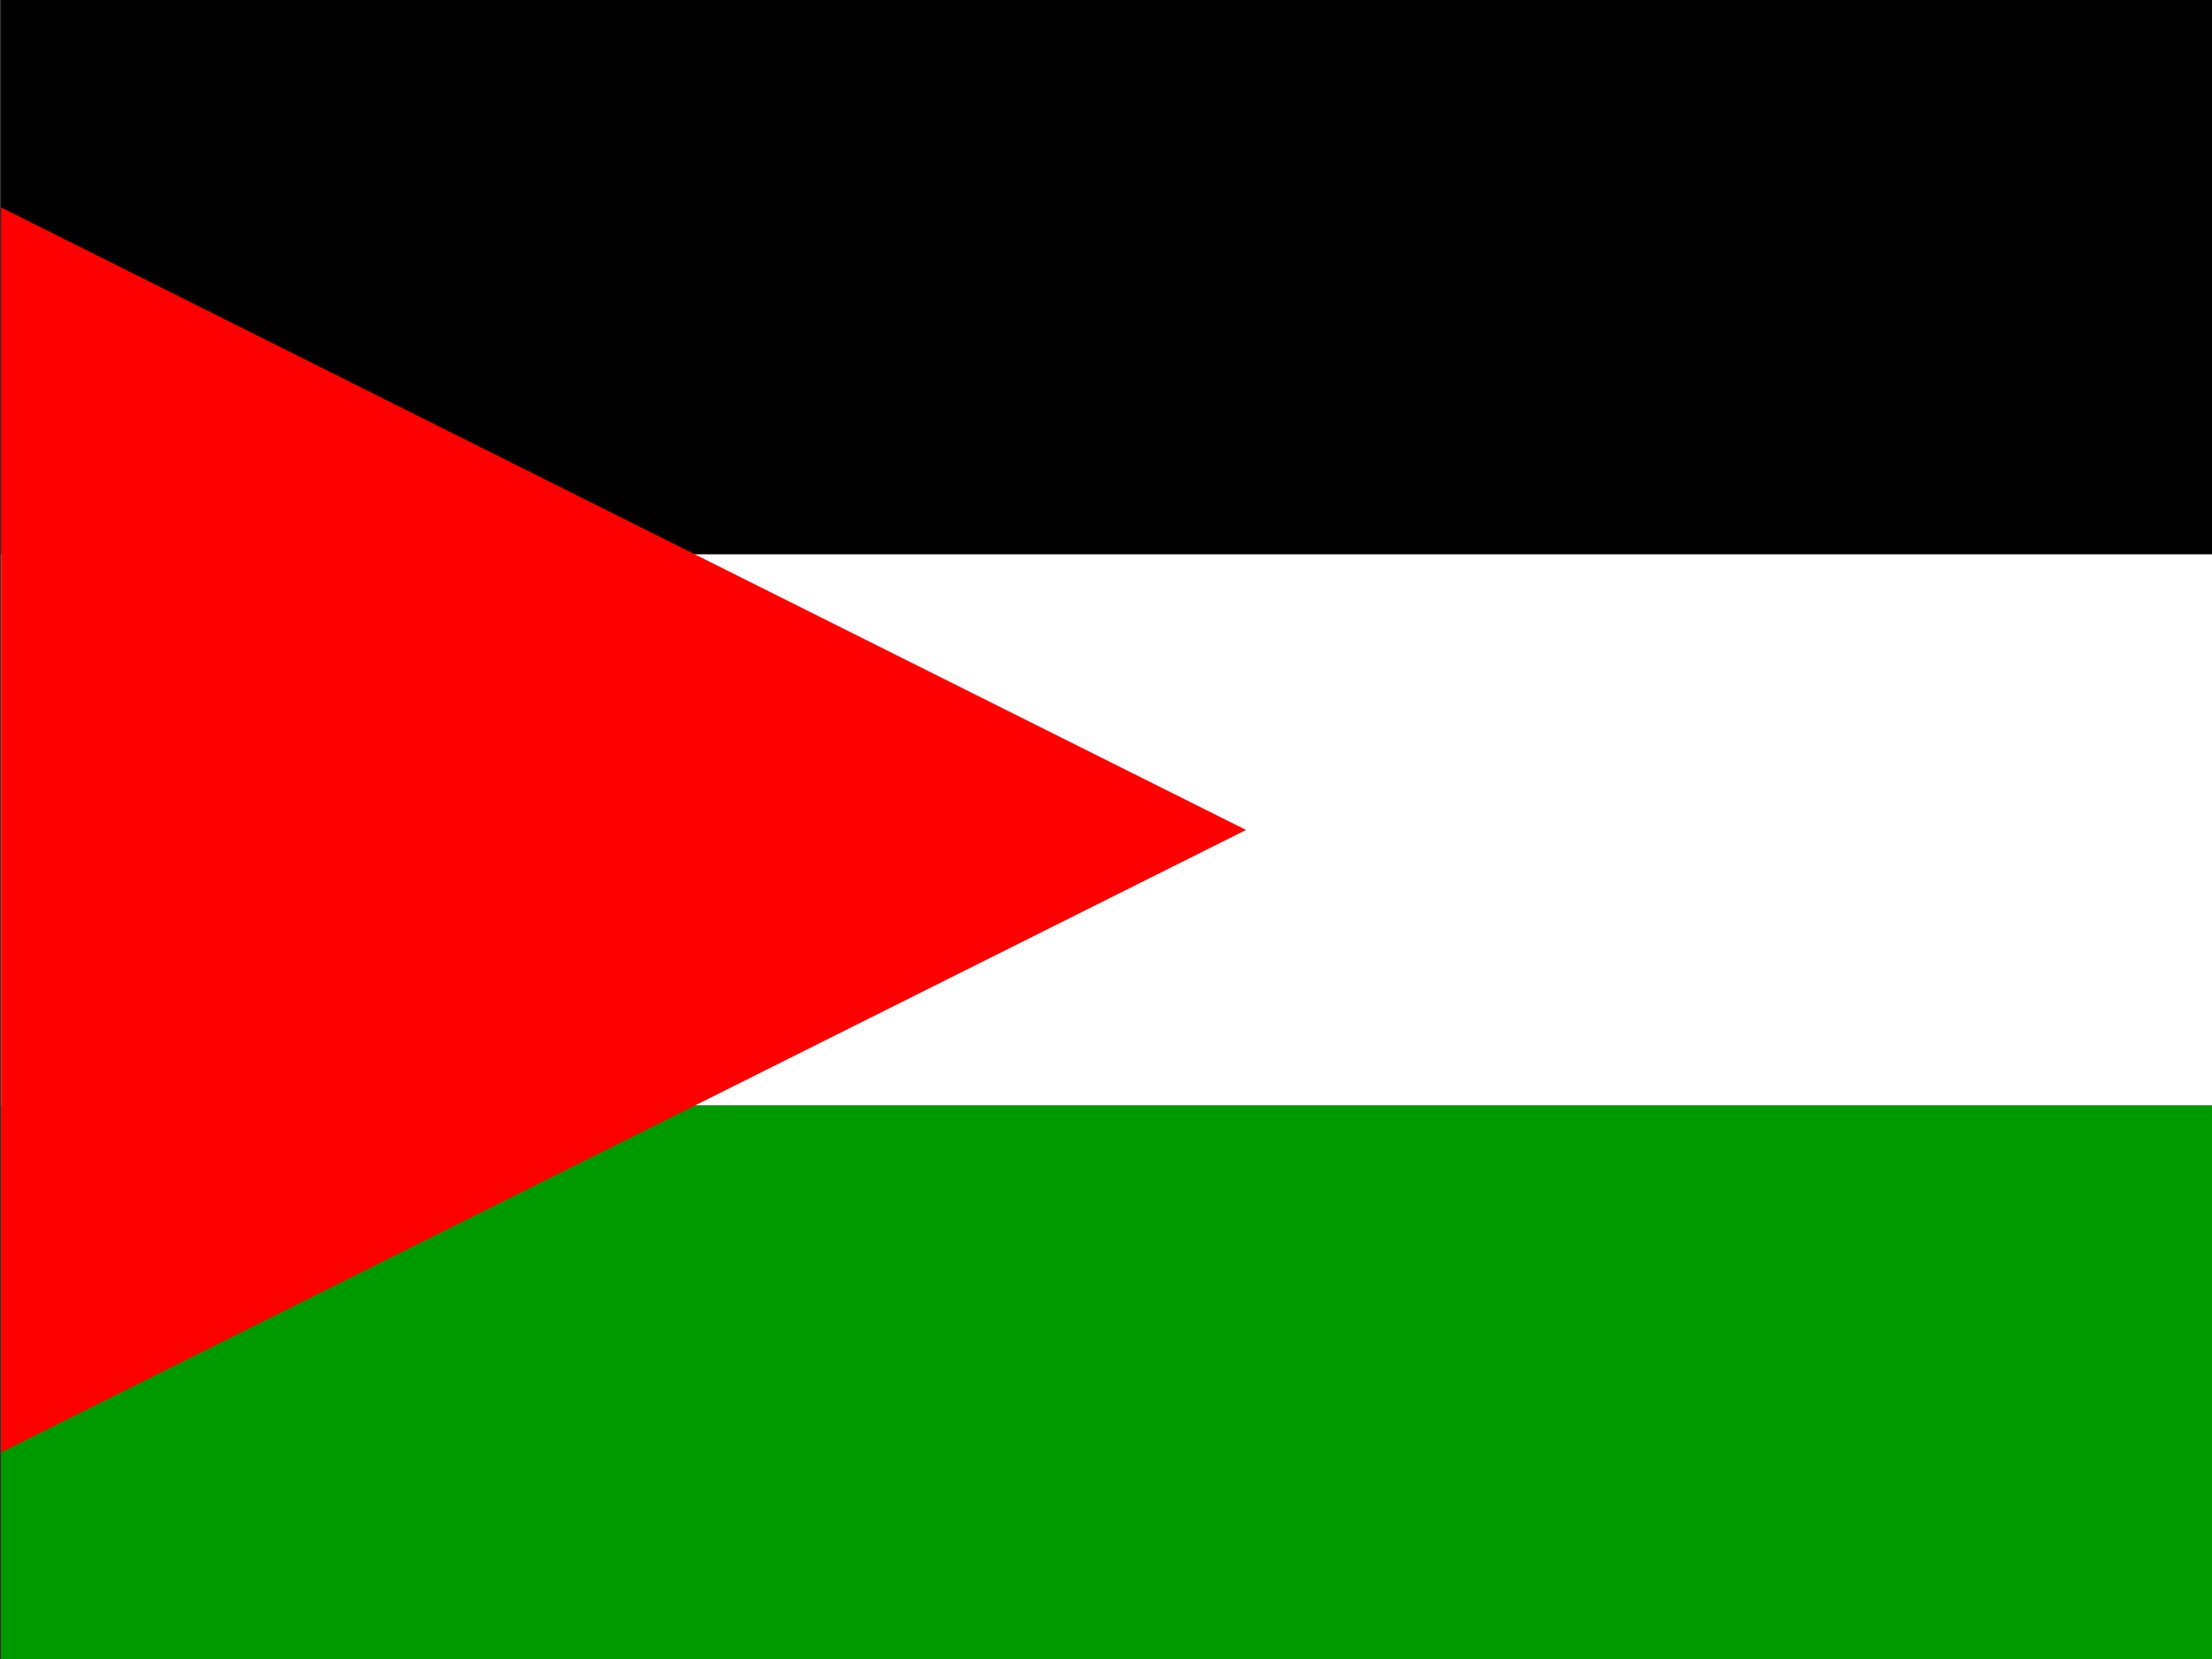 <svg xmlns="http://www.w3.org/2000/svg" width="640" height="480" version="1"><rect width="100%" height="100%" fill="#333333" stroke="none"/><defs><clipPath id="a"><path fill-opacity=".7" d="M-118 0h683v512h-683z"/></clipPath></defs><g clip-path="url(#a)" transform="translate(111) scale(.938)"><g fill-rule="evenodd" stroke-width="1pt"><path d="M-246 0H778v171H-246z"/><path fill="#fff" d="M-246 171H778v170H-246z"/><path fill="#090" d="M-246 341H778v171H-246z"/><path fill="red" d="m-246 512 512-256L-246 0v512z"/></g></g></svg>